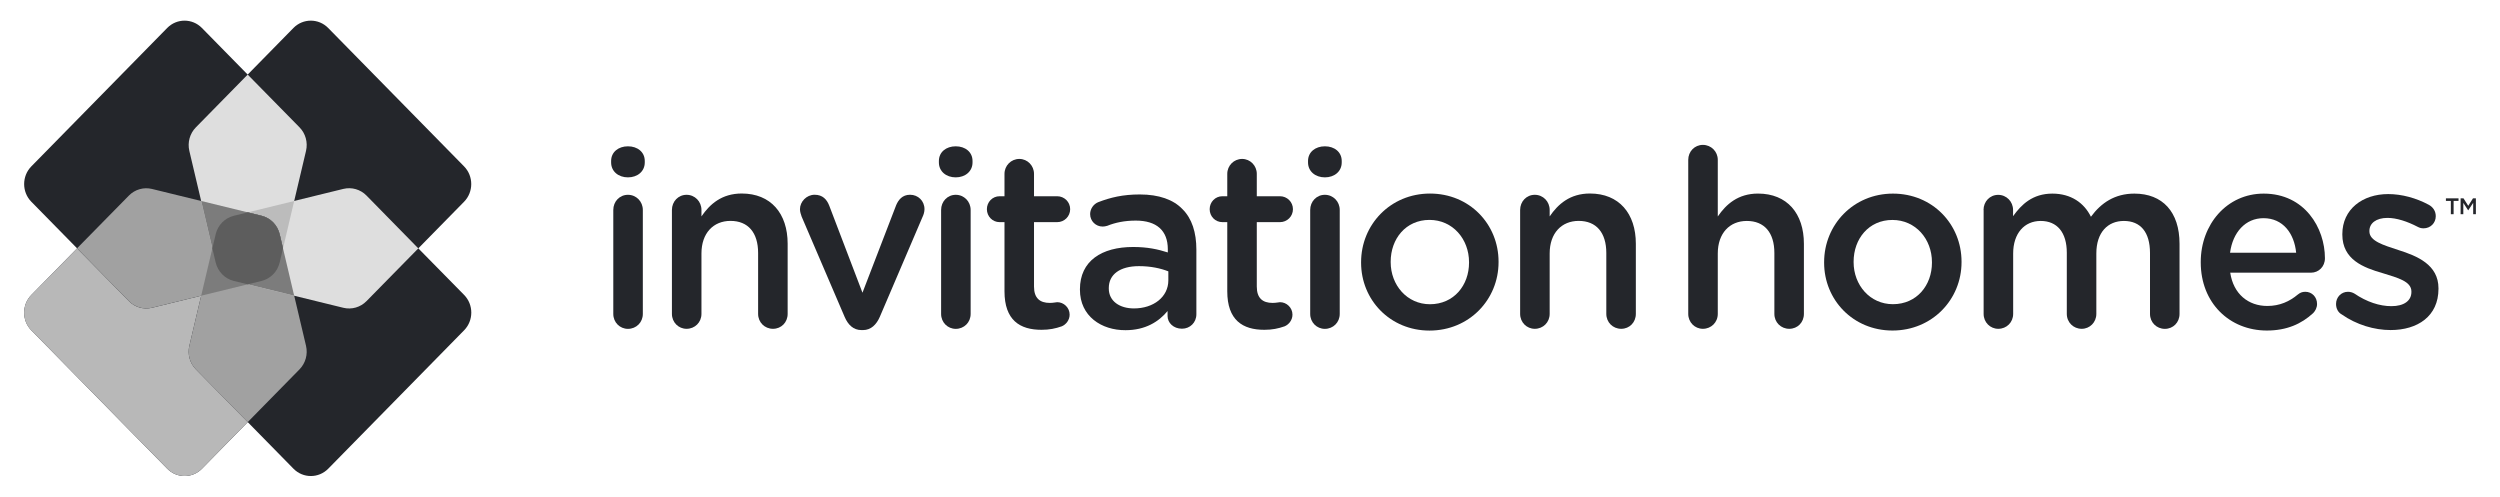 <?xml version="1.0" encoding="UTF-8"?> <svg xmlns="http://www.w3.org/2000/svg" width="151" height="30" viewBox="0 0 151 30" fill="none"><path d="M25.266 15.001L28.03 12.185C28.608 11.597 28.608 10.639 28.03 10.05L19.821 1.689C19.243 1.1 18.303 1.1 17.724 1.689L14.96 4.505L12.195 1.689C11.617 1.1 10.677 1.1 10.099 1.689L1.892 10.05C1.314 10.639 1.314 11.597 1.892 12.185L4.657 15.001L1.892 17.817C1.314 18.406 1.314 19.363 1.892 19.952L10.102 28.311C10.68 28.899 11.62 28.899 12.198 28.311L14.963 25.495L17.727 28.311C18.305 28.899 19.246 28.899 19.824 28.311L28.033 19.949C28.611 19.36 28.611 18.403 28.033 17.814L25.266 15.001Z" fill="#24262B"></path><path d="M11.83 22.307C11.465 21.935 11.316 21.397 11.436 20.889L12.151 17.861L9.179 18.59C8.677 18.712 8.149 18.56 7.787 18.189L4.654 15.001L1.889 17.817C1.311 18.406 1.311 19.363 1.889 19.952L10.102 28.311C10.68 28.899 11.62 28.899 12.198 28.311L14.963 25.495L11.83 22.307Z" fill="#B8B8B8"></path><path d="M16.892 14.148C16.761 13.598 16.341 13.167 15.798 13.033L9.179 11.412C8.677 11.29 8.148 11.442 7.784 11.814L4.654 14.998L7.784 18.186C8.148 18.558 8.677 18.709 9.179 18.588L15.798 16.967C16.338 16.833 16.761 16.405 16.892 15.852L17.094 14.998L16.892 14.148Z" fill="#A1A1A1"></path><path d="M14.122 13.032C13.582 13.166 13.159 13.594 13.027 14.147L11.436 20.888C11.316 21.4 11.465 21.938 11.83 22.31L14.96 25.497L18.09 22.31C18.455 21.938 18.604 21.4 18.484 20.888L16.893 14.147C16.761 13.597 16.341 13.166 15.798 13.032L14.96 12.827L14.122 13.032Z" fill="#A1A1A1"></path><path d="M13.027 15.855C13.159 16.405 13.579 16.836 14.122 16.97L20.741 18.591C21.243 18.712 21.771 18.561 22.136 18.189L25.266 15.002L22.136 11.811C21.771 11.439 21.243 11.288 20.741 11.409L14.122 13.03C13.582 13.164 13.159 13.592 13.027 14.145L12.826 14.999L13.027 15.855Z" fill="#DEDEDE"></path><path d="M15.798 16.967C16.338 16.833 16.761 16.405 16.893 15.852L18.484 9.111C18.604 8.599 18.455 8.061 18.09 7.69L14.96 4.505L11.83 7.693C11.465 8.064 11.316 8.602 11.436 9.114L13.027 15.855C13.159 16.405 13.579 16.836 14.122 16.97L14.96 17.175L15.798 16.967Z" fill="#DEDEDE"></path><path d="M13.027 15.855C13.159 16.405 13.579 16.836 14.122 16.97L14.96 17.175L15.798 16.97C16.338 16.836 16.761 16.408 16.893 15.855L17.768 12.141L14.122 13.033C13.582 13.166 13.159 13.595 13.027 14.148L12.826 15.001L13.027 15.855Z" fill="#BCBCBC"></path><path d="M15.798 16.967C16.338 16.833 16.761 16.405 16.893 15.852L17.094 14.998L16.893 14.145C16.761 13.595 16.341 13.164 15.798 13.03L12.151 12.138L13.027 15.852C13.159 16.402 13.579 16.833 14.122 16.967L14.96 17.172L15.798 16.967Z" fill="#7C7C7C"></path><path d="M14.122 13.032C13.582 13.166 13.159 13.594 13.027 14.147L12.826 15.001L13.027 15.854C13.159 16.404 13.579 16.835 14.122 16.969L17.768 17.861L16.893 14.147C16.761 13.597 16.341 13.166 15.798 13.032L14.96 12.827L14.122 13.032Z" fill="#7C7C7C"></path><path d="M16.893 14.147C16.761 13.597 16.341 13.166 15.798 13.032L14.96 12.827L14.122 13.032C13.582 13.166 13.159 13.594 13.027 14.147L12.151 17.861L15.798 16.969C16.338 16.835 16.761 16.407 16.893 15.854L17.094 15.001L16.893 14.147Z" fill="#7C7C7C"></path><path d="M16.893 14.147C16.761 13.597 16.341 13.166 15.798 13.032L14.96 12.827L14.122 13.032C13.582 13.166 13.159 13.594 13.027 14.147L12.826 15.001L13.027 15.854C13.159 16.404 13.579 16.835 14.122 16.969L14.96 17.174L15.798 16.969C16.341 16.835 16.761 16.407 16.893 15.854L17.094 15.001L16.893 14.147Z" fill="#5D5D5D"></path><path d="M148.031 12.135H147.733V11.98H148.495V12.135H148.198V12.938H148.031V12.135Z" fill="#24262B"></path><path d="M148.621 11.98H148.796L149.082 12.432L149.368 11.98H149.543V12.938H149.38V12.251L149.082 12.703H149.076L148.784 12.254V12.938H148.621V11.98Z" fill="#24262B"></path><path d="M36.912 9.723C36.912 9.182 37.355 8.837 37.928 8.837C38.503 8.837 38.944 9.182 38.944 9.723V9.812C38.944 10.353 38.503 10.713 37.928 10.713C37.352 10.713 36.912 10.353 36.912 9.812V9.723Z" fill="#24262B"></path><path d="M37.043 12.681C37.043 12.17 37.425 11.766 37.928 11.766C38.43 11.766 38.827 12.17 38.827 12.681V18.962C38.827 19.473 38.43 19.863 37.928 19.863C37.44 19.863 37.043 19.473 37.043 18.962V12.681Z" fill="#24262B"></path><path d="M40.584 12.682C40.584 12.17 40.967 11.766 41.469 11.766C41.971 11.766 42.368 12.17 42.368 12.682V13.071C42.87 12.334 43.592 11.688 44.8 11.688C46.555 11.688 47.574 12.89 47.574 14.722V18.959C47.574 19.47 47.191 19.86 46.689 19.86C46.187 19.86 45.79 19.47 45.79 18.959V15.28C45.79 14.05 45.186 13.342 44.123 13.342C43.089 13.342 42.368 14.079 42.368 15.31V18.959C42.368 19.47 41.971 19.86 41.469 19.86C40.981 19.86 40.584 19.47 40.584 18.959V12.682Z" fill="#24262B"></path><path d="M52.122 19.937H52.034C51.547 19.937 51.223 19.622 51.016 19.14L48.42 13.086C48.376 12.952 48.318 12.8 48.318 12.634C48.318 12.182 48.715 11.763 49.203 11.763C49.69 11.763 49.941 12.048 50.087 12.423L52.093 17.68L54.128 12.393C54.262 12.078 54.496 11.763 54.968 11.763C55.456 11.763 55.839 12.137 55.839 12.634C55.839 12.8 55.78 12.979 55.736 13.068L53.141 19.137C52.934 19.607 52.61 19.937 52.122 19.937Z" fill="#24262B"></path><path d="M56.709 9.723C56.709 9.182 57.15 8.837 57.725 8.837C58.3 8.837 58.741 9.182 58.741 9.723V9.812C58.741 10.353 58.297 10.713 57.725 10.713C57.15 10.713 56.709 10.353 56.709 9.812V9.723Z" fill="#24262B"></path><path d="M56.843 12.681C56.843 12.17 57.226 11.766 57.728 11.766C58.23 11.766 58.627 12.17 58.627 12.681V18.962C58.627 19.473 58.23 19.863 57.728 19.863C57.24 19.863 56.843 19.473 56.843 18.962V12.681Z" fill="#24262B"></path><path d="M60.671 17.595V13.417H60.376C59.95 13.417 59.608 13.072 59.608 12.635C59.608 12.2 59.947 11.853 60.376 11.853H60.671V10.5C60.671 10.003 61.068 9.599 61.57 9.599C62.057 9.599 62.454 10.003 62.454 10.5V11.853H63.856C64.282 11.853 64.638 12.197 64.638 12.635C64.638 13.072 64.285 13.417 63.856 13.417H62.454V17.306C62.454 18.011 62.808 18.296 63.412 18.296C63.619 18.296 63.794 18.252 63.856 18.252C64.253 18.252 64.606 18.582 64.606 19.004C64.606 19.334 64.384 19.605 64.133 19.709C63.751 19.845 63.38 19.92 62.91 19.92C61.599 19.923 60.671 19.337 60.671 17.595Z" fill="#24262B"></path><path d="M65.228 17.502V17.472C65.228 15.759 66.542 14.918 68.442 14.918C69.312 14.918 69.931 15.055 70.536 15.248V15.052C70.536 13.925 69.858 13.324 68.603 13.324C67.926 13.324 67.365 13.443 66.878 13.639C66.775 13.669 66.685 13.684 66.597 13.684C66.186 13.684 65.844 13.354 65.844 12.932C65.844 12.601 66.066 12.316 66.332 12.212C67.07 11.927 67.821 11.745 68.84 11.745C70.004 11.745 70.874 12.06 71.42 12.631C71.996 13.202 72.261 14.044 72.261 15.079V18.983C72.261 19.479 71.879 19.854 71.391 19.854C70.874 19.854 70.521 19.494 70.521 19.087V18.786C69.99 19.432 69.178 19.943 67.984 19.943C66.527 19.952 65.228 19.096 65.228 17.502ZM70.568 16.931V16.39C70.109 16.208 69.505 16.075 68.799 16.075C67.648 16.075 66.971 16.571 66.971 17.398V17.427C66.971 18.195 67.634 18.629 68.489 18.629C69.669 18.629 70.568 17.939 70.568 16.931Z" fill="#24262B"></path><path d="M74.127 17.595V13.417H73.832C73.403 13.417 73.064 13.072 73.064 12.635C73.064 12.2 73.403 11.853 73.832 11.853H74.127V10.5C74.127 10.003 74.524 9.599 75.026 9.599C75.513 9.599 75.91 10.003 75.91 10.5V11.853H77.312C77.738 11.853 78.094 12.197 78.094 12.635C78.094 13.072 77.741 13.417 77.312 13.417H75.91V17.306C75.91 18.011 76.264 18.296 76.868 18.296C77.075 18.296 77.251 18.252 77.312 18.252C77.709 18.252 78.065 18.582 78.065 19.004C78.065 19.334 77.843 19.605 77.592 19.709C77.21 19.845 76.839 19.92 76.369 19.92C75.058 19.923 74.127 19.337 74.127 17.595Z" fill="#24262B"></path><path d="M79.005 9.723C79.005 9.182 79.449 8.837 80.024 8.837C80.599 8.837 81.04 9.182 81.04 9.723V9.812C81.04 10.353 80.599 10.713 80.024 10.713C79.449 10.713 79.005 10.353 79.005 9.812V9.723Z" fill="#24262B"></path><path d="M79.136 12.681C79.136 12.17 79.519 11.766 80.021 11.766C80.523 11.766 80.92 12.17 80.92 12.681V18.962C80.92 19.473 80.523 19.863 80.021 19.863C79.533 19.863 79.136 19.473 79.136 18.962V12.681Z" fill="#24262B"></path><path d="M82.21 15.866V15.836C82.21 13.568 83.98 11.691 86.371 11.691C88.759 11.691 90.513 13.538 90.513 15.807V15.836C90.513 18.09 88.744 19.967 86.342 19.967C83.965 19.967 82.21 18.117 82.21 15.866ZM88.73 15.866V15.836C88.73 14.439 87.743 13.282 86.342 13.282C84.911 13.282 83.997 14.424 83.997 15.807V15.836C83.997 17.219 84.984 18.376 86.371 18.376C87.816 18.373 88.73 17.231 88.73 15.866Z" fill="#24262B"></path><path d="M91.816 12.682C91.816 12.17 92.198 11.766 92.701 11.766C93.203 11.766 93.6 12.17 93.6 12.682V13.071C94.102 12.334 94.823 11.688 96.032 11.688C97.786 11.688 98.805 12.89 98.805 14.722V18.959C98.805 19.47 98.423 19.86 97.921 19.86C97.418 19.86 97.021 19.47 97.021 18.959V15.28C97.021 14.05 96.417 13.342 95.354 13.342C94.321 13.342 93.6 14.079 93.6 15.31V18.959C93.6 19.47 93.203 19.86 92.701 19.86C92.213 19.86 91.816 19.47 91.816 18.959V12.682Z" fill="#24262B"></path><path d="M101.97 9.652C101.97 9.155 102.352 8.751 102.854 8.751C103.356 8.751 103.754 9.155 103.754 9.652V13.075C104.256 12.34 104.977 11.692 106.185 11.692C107.94 11.692 108.956 12.893 108.956 14.725V18.959C108.956 19.471 108.574 19.86 108.072 19.86C107.569 19.86 107.172 19.471 107.172 18.959V15.281C107.172 14.05 106.568 13.345 105.508 13.345C104.478 13.345 103.754 14.08 103.754 15.311V18.959C103.754 19.471 103.356 19.86 102.854 19.86C102.367 19.86 101.97 19.471 101.97 18.959V9.652Z" fill="#24262B"></path><path d="M110.177 15.866V15.836C110.177 13.571 111.946 11.694 114.334 11.694C116.722 11.694 118.477 13.541 118.477 15.807V15.836C118.477 18.087 116.708 19.964 114.305 19.964C111.931 19.964 110.177 18.117 110.177 15.866ZM116.69 15.866V15.836C116.69 14.439 115.703 13.285 114.302 13.285C112.871 13.285 111.958 14.427 111.958 15.807V15.836C111.958 17.216 112.944 18.373 114.331 18.373C115.776 18.373 116.69 17.231 116.69 15.866Z" fill="#24262B"></path><path d="M119.805 12.684C119.805 12.173 120.188 11.769 120.69 11.769C121.192 11.769 121.589 12.173 121.589 12.684V13.059C122.091 12.354 122.768 11.694 123.963 11.694C125.084 11.694 125.878 12.25 126.292 13.092C126.911 12.25 127.737 11.694 128.917 11.694C130.613 11.694 131.644 12.792 131.644 14.727V18.962C131.644 19.473 131.261 19.863 130.759 19.863C130.257 19.863 129.86 19.473 129.86 18.962V15.28C129.86 14.02 129.285 13.345 128.283 13.345C127.311 13.345 126.619 14.034 126.619 15.31V18.959C126.619 19.47 126.222 19.86 125.735 19.86C125.233 19.86 124.835 19.47 124.835 18.959V15.266C124.835 14.034 124.246 13.345 123.259 13.345C122.272 13.345 121.595 14.094 121.595 15.31V18.959C121.595 19.47 121.198 19.86 120.696 19.86C120.208 19.86 119.811 19.47 119.811 18.959V12.684H119.805Z" fill="#24262B"></path><path d="M136.919 19.964C134.665 19.964 132.925 18.299 132.925 15.851V15.822C132.925 13.556 134.502 11.694 136.727 11.694C139.202 11.694 140.426 13.767 140.426 15.599C140.426 16.11 140.043 16.47 139.585 16.47H134.706C134.899 17.76 135.798 18.48 136.945 18.48C137.696 18.48 138.286 18.209 138.788 17.79C138.919 17.686 139.039 17.624 139.243 17.624C139.64 17.624 139.95 17.939 139.95 18.358C139.95 18.584 139.847 18.777 139.713 18.914C139.012 19.559 138.128 19.964 136.919 19.964ZM138.688 15.266C138.572 14.094 137.891 13.178 136.715 13.178C135.623 13.178 134.858 14.034 134.695 15.266H138.688Z" fill="#24262B"></path><path d="M141.436 18.989C141.243 18.885 141.097 18.659 141.097 18.359C141.097 17.954 141.407 17.624 141.818 17.624C141.964 17.624 142.099 17.669 142.201 17.728C142.954 18.24 143.733 18.492 144.44 18.492C145.205 18.492 145.649 18.162 145.649 17.636V17.606C145.649 16.991 144.822 16.78 143.909 16.497C142.758 16.167 141.477 15.685 141.477 14.169V14.139C141.477 12.637 142.7 11.722 144.247 11.722C145.074 11.722 145.944 11.963 146.694 12.367C146.945 12.501 147.12 12.742 147.12 13.057C147.12 13.476 146.796 13.791 146.384 13.791C146.238 13.791 146.148 13.761 146.031 13.702C145.398 13.372 144.749 13.161 144.204 13.161C143.512 13.161 143.112 13.491 143.112 13.943V13.976C143.112 14.561 143.952 14.802 144.866 15.103C146.002 15.462 147.284 15.989 147.284 17.413V17.443C147.284 19.108 146.017 19.935 144.393 19.935C143.412 19.935 142.335 19.619 141.436 18.989Z" fill="#24262B"></path></svg> 